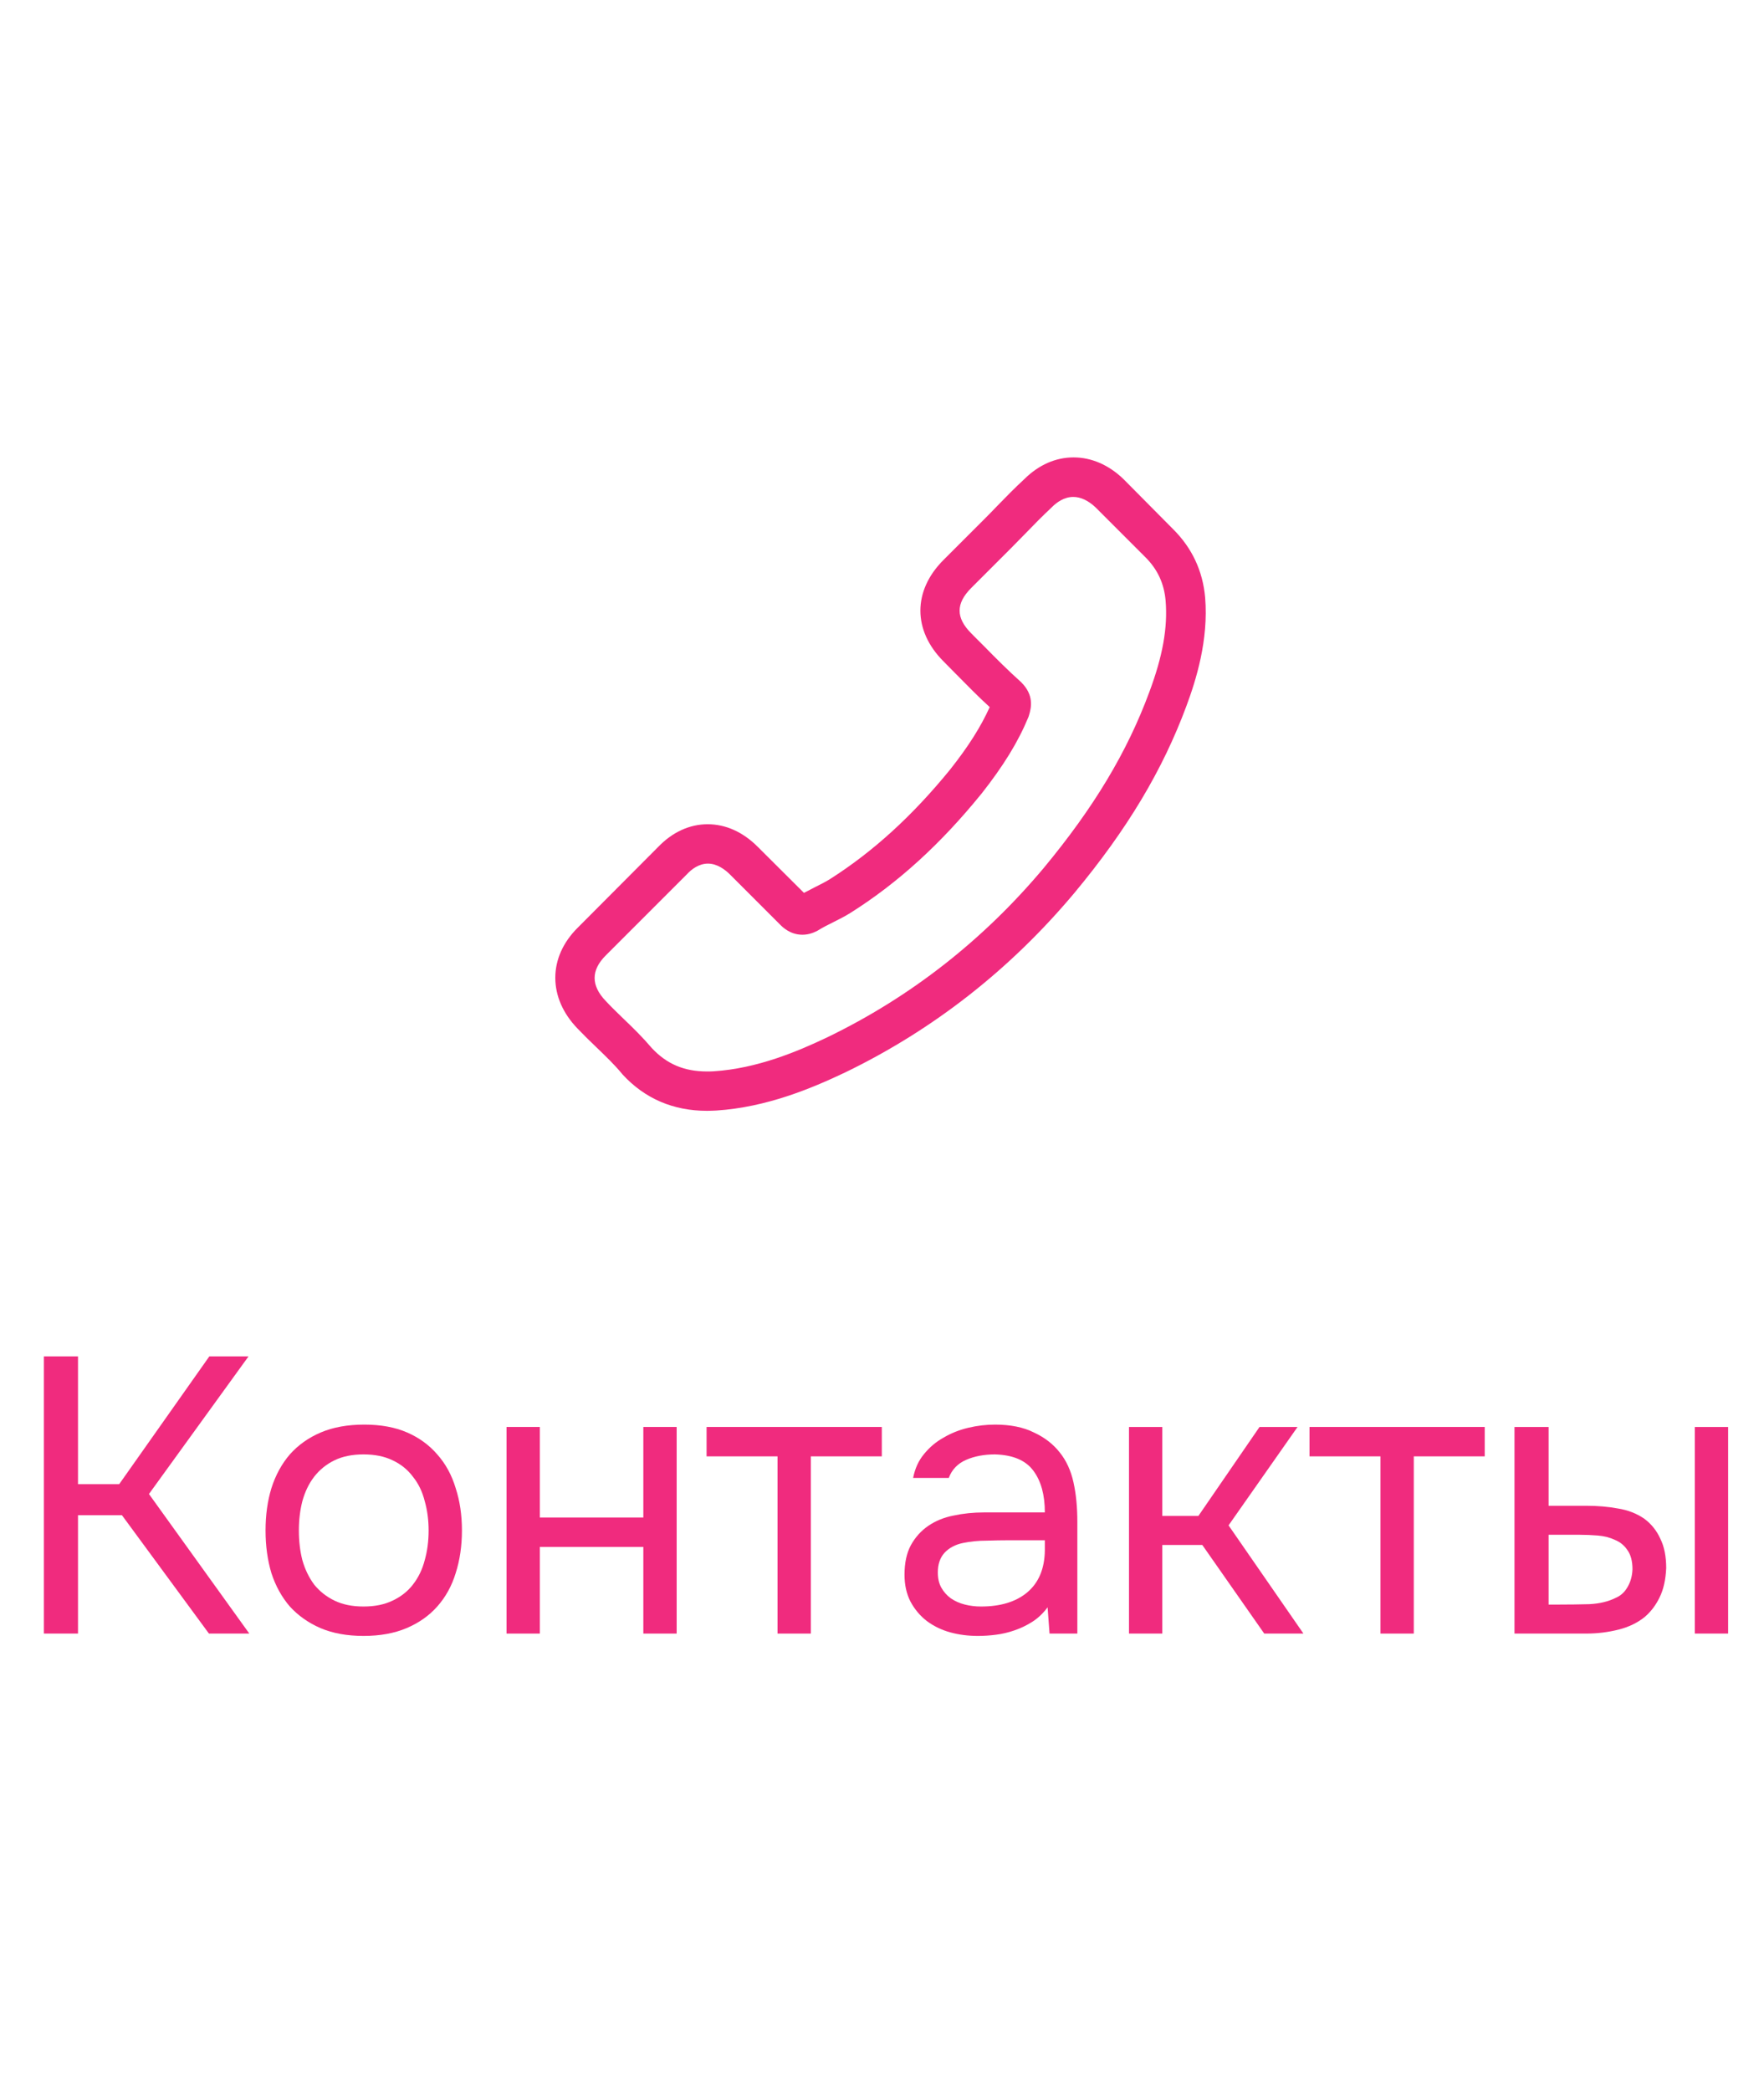 <?xml version="1.0" encoding="UTF-8"?> <svg xmlns="http://www.w3.org/2000/svg" width="54" height="64" viewBox="0 0 54 64" fill="none"> <path d="M2.388 50H1.344V41.516H2.388V45.428H3.648L6.408 41.516H7.608L4.56 45.728L7.632 50H6.396L3.732 46.376H2.388V50Z" fill="#F02B7E"></path> <path d="M11.153 43.604C11.657 43.604 12.093 43.684 12.461 43.844C12.829 44.004 13.137 44.228 13.385 44.516C13.641 44.804 13.829 45.148 13.949 45.548C14.077 45.94 14.141 46.372 14.141 46.844C14.141 47.316 14.077 47.752 13.949 48.152C13.829 48.544 13.641 48.884 13.385 49.172C13.137 49.452 12.825 49.672 12.449 49.832C12.073 49.992 11.633 50.072 11.129 50.072C10.625 50.072 10.185 49.992 9.809 49.832C9.441 49.672 9.129 49.452 8.873 49.172C8.625 48.884 8.437 48.544 8.309 48.152C8.189 47.752 8.129 47.316 8.129 46.844C8.129 46.372 8.189 45.94 8.309 45.548C8.437 45.148 8.625 44.804 8.873 44.516C9.129 44.228 9.445 44.004 9.821 43.844C10.197 43.684 10.641 43.604 11.153 43.604ZM11.129 49.172C11.473 49.172 11.769 49.112 12.017 48.992C12.273 48.872 12.481 48.708 12.641 48.5C12.809 48.284 12.929 48.036 13.001 47.756C13.081 47.476 13.121 47.172 13.121 46.844C13.121 46.524 13.081 46.224 13.001 45.944C12.929 45.656 12.809 45.408 12.641 45.2C12.481 44.984 12.273 44.816 12.017 44.696C11.769 44.576 11.473 44.516 11.129 44.516C10.785 44.516 10.489 44.576 10.241 44.696C9.993 44.816 9.785 44.984 9.617 45.2C9.457 45.408 9.337 45.656 9.257 45.944C9.185 46.224 9.149 46.524 9.149 46.844C9.149 47.172 9.185 47.476 9.257 47.756C9.337 48.036 9.457 48.284 9.617 48.5C9.785 48.708 9.993 48.872 10.241 48.992C10.489 49.112 10.785 49.172 11.129 49.172Z" fill="#F02B7E"></path> <path d="M15.506 50V43.676H16.526V46.448H19.694V43.676H20.714V50H19.694V47.348H16.526V50H15.506Z" fill="#F02B7E"></path> <path d="M26.994 43.676V44.576H24.822V50H23.802V44.576H21.63V43.676H26.994Z" fill="#F02B7E"></path> <path d="M32.069 49.196C31.933 49.38 31.776 49.528 31.601 49.64C31.424 49.752 31.241 49.84 31.049 49.904C30.864 49.968 30.677 50.012 30.485 50.036C30.3 50.06 30.116 50.072 29.933 50.072C29.637 50.072 29.357 50.036 29.093 49.964C28.828 49.892 28.588 49.776 28.372 49.616C28.165 49.456 27.997 49.256 27.869 49.016C27.748 48.776 27.689 48.504 27.689 48.2C27.689 47.84 27.753 47.54 27.881 47.3C28.017 47.052 28.197 46.852 28.421 46.7C28.645 46.548 28.901 46.444 29.189 46.388C29.485 46.324 29.797 46.292 30.125 46.292H31.985C31.985 45.756 31.869 45.332 31.637 45.02C31.404 44.7 31.012 44.532 30.46 44.516C30.125 44.516 29.828 44.572 29.573 44.684C29.317 44.796 29.14 44.98 29.044 45.236H27.953C28.009 44.948 28.12 44.704 28.288 44.504C28.456 44.296 28.657 44.128 28.889 44C29.12 43.864 29.372 43.764 29.645 43.7C29.916 43.636 30.189 43.604 30.46 43.604C30.933 43.604 31.328 43.684 31.648 43.844C31.977 43.996 32.24 44.2 32.441 44.456C32.641 44.704 32.781 45.008 32.861 45.368C32.941 45.728 32.98 46.132 32.98 46.58V50H32.129L32.069 49.196ZM30.869 47.144C30.677 47.144 30.453 47.148 30.197 47.156C29.948 47.156 29.709 47.18 29.477 47.228C29.244 47.276 29.056 47.376 28.913 47.528C28.776 47.68 28.709 47.88 28.709 48.128C28.709 48.312 28.744 48.468 28.817 48.596C28.889 48.724 28.985 48.832 29.105 48.92C29.233 49.008 29.377 49.072 29.537 49.112C29.697 49.152 29.86 49.172 30.029 49.172C30.628 49.172 31.101 49.028 31.445 48.74C31.797 48.444 31.977 48.016 31.985 47.456V47.144H30.869Z" fill="#F02B7E"></path> <path d="M34.561 50V43.676H35.581V46.4H36.685L38.557 43.676H39.721L37.609 46.688L39.901 50H38.701L36.805 47.288H35.581V50H34.561Z" fill="#F02B7E"></path> <path d="M45.451 43.676V44.576H43.279V50H42.259V44.576H40.087V43.676H45.451Z" fill="#F02B7E"></path> <path d="M46.362 43.676H47.406V46.088H48.546C48.906 46.088 49.234 46.116 49.53 46.172C49.834 46.22 50.102 46.324 50.334 46.484C50.55 46.644 50.714 46.848 50.826 47.096C50.946 47.336 51.006 47.636 51.006 47.996C50.99 48.356 50.922 48.656 50.802 48.896C50.69 49.128 50.542 49.324 50.358 49.484C50.134 49.668 49.862 49.8 49.542 49.88C49.222 49.96 48.894 50 48.558 50H46.362V43.676ZM51.882 50V43.676H52.902V50H51.882ZM47.742 49.112C48.046 49.112 48.35 49.108 48.654 49.1C48.966 49.084 49.234 49.02 49.458 48.908C49.61 48.844 49.73 48.736 49.818 48.584C49.914 48.424 49.966 48.24 49.974 48.032C49.974 47.784 49.922 47.588 49.818 47.444C49.722 47.3 49.594 47.196 49.434 47.132C49.282 47.06 49.11 47.016 48.918 47C48.726 46.984 48.538 46.976 48.354 46.976H47.406V49.112H47.742Z" fill="#F02B7E"></path> <g clip-path="url(#clip0_329_13765)"> <path d="M20.149 25.922C20.584 25.47 21.108 25.228 21.663 25.228C22.214 25.228 22.743 25.465 23.195 25.918L24.611 27.329C24.728 27.266 24.844 27.208 24.956 27.15C25.117 27.069 25.27 26.993 25.4 26.912C26.726 26.07 27.931 24.972 29.087 23.552C29.647 22.844 30.023 22.248 30.297 21.643C29.929 21.307 29.589 20.958 29.257 20.622C29.132 20.496 29.006 20.366 28.881 20.241C27.94 19.3 27.94 18.081 28.881 17.141L30.104 15.918C30.243 15.779 30.386 15.635 30.521 15.492C30.79 15.214 31.072 14.927 31.363 14.659C31.798 14.229 32.317 14 32.864 14C33.41 14 33.939 14.229 34.387 14.659C34.392 14.663 34.392 14.663 34.396 14.668L35.919 16.204C36.493 16.778 36.82 17.477 36.892 18.288C36.999 19.596 36.614 20.814 36.318 21.612C35.592 23.57 34.508 25.384 32.891 27.329C30.928 29.672 28.567 31.522 25.87 32.826C24.84 33.315 23.464 33.892 21.928 33.991C21.834 33.995 21.735 34 21.645 34C20.61 34 19.741 33.628 19.06 32.889C19.056 32.88 19.047 32.875 19.042 32.867C18.809 32.584 18.541 32.329 18.258 32.056C18.066 31.872 17.868 31.679 17.676 31.478C17.232 31.016 16.999 30.479 16.999 29.927C16.999 29.372 17.237 28.839 17.689 28.391L20.149 25.922ZM18.545 30.64C18.549 30.64 18.549 30.644 18.545 30.64C18.72 30.828 18.899 30.998 19.091 31.186C19.383 31.464 19.678 31.755 19.956 32.082C20.409 32.566 20.942 32.795 21.641 32.795C21.708 32.795 21.78 32.795 21.847 32.79C23.178 32.705 24.414 32.185 25.341 31.742C27.877 30.514 30.104 28.771 31.954 26.563C33.482 24.721 34.504 23.019 35.18 21.191C35.597 20.075 35.749 19.206 35.682 18.386C35.637 17.862 35.436 17.427 35.064 17.056L33.536 15.528C33.316 15.322 33.084 15.21 32.855 15.21C32.573 15.21 32.344 15.38 32.201 15.523C32.196 15.528 32.192 15.532 32.187 15.537C31.914 15.792 31.654 16.056 31.381 16.339C31.242 16.482 31.099 16.625 30.955 16.773L29.732 17.996C29.257 18.471 29.257 18.91 29.732 19.385C29.862 19.515 29.988 19.645 30.117 19.771C30.494 20.156 30.852 20.514 31.242 20.864C31.251 20.873 31.26 20.877 31.265 20.886C31.65 21.271 31.578 21.648 31.497 21.903C31.493 21.917 31.488 21.93 31.484 21.944C31.166 22.714 30.718 23.44 30.037 24.305L30.032 24.309C28.796 25.832 27.492 27.02 26.054 27.929C25.87 28.046 25.682 28.14 25.503 28.229C25.341 28.31 25.189 28.386 25.059 28.467C25.041 28.476 25.023 28.489 25.006 28.498C24.853 28.574 24.71 28.61 24.562 28.61C24.19 28.61 23.957 28.377 23.881 28.301L22.349 26.769C22.196 26.616 21.954 26.433 21.672 26.433C21.394 26.433 21.166 26.608 21.027 26.76C21.023 26.764 21.023 26.764 21.018 26.769L18.549 29.238C18.088 29.694 18.088 30.165 18.545 30.64Z" fill="#F02B7E"></path> </g> <defs> <clipPath id="clip0_329_13765"> <rect width="19.911" height="20" fill="white" transform="matrix(-1 0 0 1 36.91 14)"></rect> </clipPath> </defs> </svg> 